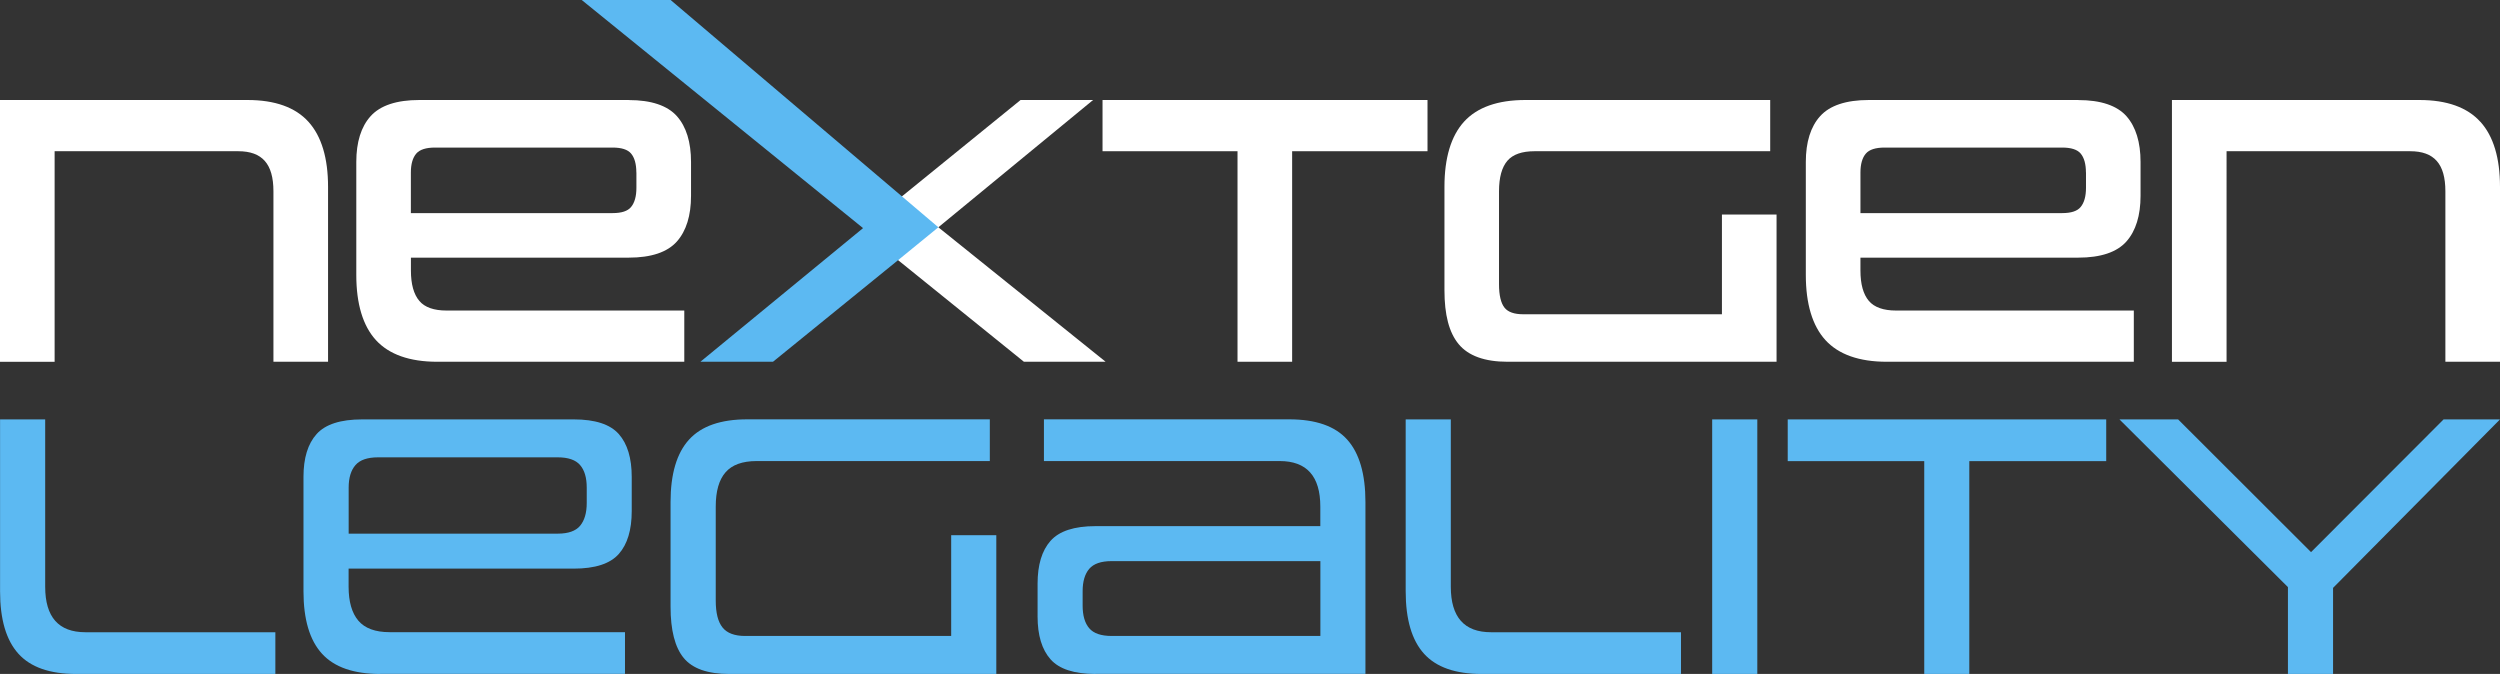 <?xml version="1.0" encoding="UTF-8"?>
<svg xmlns="http://www.w3.org/2000/svg" id="Livello_2" data-name="Livello 2" viewBox="0 0 389.49 105">
  <rect x="0" y="0" width="389.49" height="105" fill="#333333" stroke="none"/>
  <defs>
    <style>
      .cls-1 {
        fill: #5cb9f2;
      }

      .cls-2 {
        fill: #fff;
      }
    </style>
  </defs>
  <g id="Livello_1-2" data-name="Livello 1">
    <g>
      <g>
        <path class="cls-1" d="M11.85,105c-4.09,0-7.09-1.05-8.99-3.16C.96,99.73.01,96.49.01,92.11v-26.77h7.03v26.07c0,4.73,2.09,7.09,6.27,7.09h29.59v6.5H11.85Z"></path>
        <path class="cls-1" d="M59.24,105c-4.13,0-7.16-1.05-9.08-3.16-1.92-2.11-2.88-5.35-2.88-9.73v-17.81c0-2.93.68-5.16,2.05-6.68,1.37-1.52,3.73-2.28,7.09-2.28h32.98c3.32,0,5.65.76,7,2.28,1.35,1.52,2.02,3.75,2.02,6.68v5.33c0,2.93-.67,5.16-2.02,6.68-1.35,1.52-3.69,2.28-7.01,2.28h-35.08v2.81c0,2.34.51,4.11,1.52,5.3,1.01,1.19,2.64,1.79,4.86,1.79h36.68v6.5h-38.14ZM91.41,75.96c0-1.53-.34-2.7-1.03-3.5-.68-.8-1.85-1.21-3.49-1.21h-27.99c-1.64,0-2.82.4-3.52,1.21-.7.8-1.06,1.97-1.06,3.5v7.18h32.57c1.64,0,2.81-.41,3.49-1.23.68-.82,1.03-2,1.03-3.53v-2.41Z"></path>
        <path class="cls-1" d="M113.61,105c-3.36,0-5.72-.83-7.09-2.49-1.37-1.66-2.05-4.33-2.05-8v-16.29c0-4.37.96-7.62,2.88-9.73,1.92-2.11,4.94-3.16,9.07-3.16h37.79v6.5h-36.32c-2.23,0-3.85.59-4.86,1.76-1.02,1.17-1.52,2.95-1.52,5.33v14.65c0,1.91.35,3.31,1.06,4.19.7.88,1.88,1.32,3.52,1.32h32.1v-15.7h7.03v21.62h-41.6Z"></path>
        <path class="cls-1" d="M170.67,105c-3.32,0-5.65-.76-7-2.28-1.35-1.52-2.02-3.75-2.02-6.68v-5.1c0-2.93.67-5.16,2.02-6.68,1.35-1.52,3.68-2.29,7-2.29h35.03v-3.05c0-4.72-2.11-7.09-6.33-7.09h-36.73v-6.5h38.2c4.14,0,7.16,1.05,9.05,3.16,1.89,2.11,2.84,5.35,2.84,9.73v26.77h-42.06ZM205.71,87.42h-32.52c-1.64,0-2.8.4-3.49,1.2-.68.8-1.03,1.96-1.03,3.49v2.23c0,1.56.34,2.74,1.03,3.54.68.8,1.85,1.2,3.49,1.2h32.52v-11.66Z"></path>
        <path class="cls-1" d="M230.84,105c-4.09,0-7.09-1.05-8.99-3.16-1.9-2.11-2.85-5.35-2.85-9.73v-26.77h7.03v26.07c0,4.73,2.09,7.09,6.27,7.09h29.59v6.5h-31.05Z"></path>
        <path class="cls-1" d="M266.75,105v-39.66h7.03v39.66h-7.03Z"></path>
        <path class="cls-1" d="M299.79,105v-33.16h-21.27v-6.5h49.62v6.5h-21.33v33.16h-7.03Z"></path>
        <path class="cls-1" d="M356.45,105v-13.53l-26.25-26.13h9.14l20.71,20.68,20.65-20.68h8.79l-26.01,26.25v13.42h-7.03Z"></path>
      </g>
      <polygon class="cls-2" points="170.3 15.58 159 15.58 140.73 30.42 134.46 35.54 139.92 40.53 159.52 56.36 172.25 56.36 146.19 35.41 170.3 15.58"></polygon>
      <path class="cls-2" d="M38.56,15.58H0v40.79h8.51V23.56h28.6c3.75,0,5.49,1.98,5.49,6.24v26.56h8.51v-27.26c0-4.46-1.02-7.87-3.04-10.11-2.04-2.27-5.24-3.41-9.5-3.41Z"></path>
      <path class="cls-2" d="M97.96,15.58h-32.63c-3.54,0-6.09.85-7.59,2.52-1.48,1.64-2.23,4.04-2.23,7.12v17.62c0,4.51,1.03,7.92,3.05,10.14,2.04,2.24,5.25,3.38,9.55,3.38h38.5v-7.98h-37.05c-1.96,0-3.38-.5-4.22-1.49-.88-1.03-1.32-2.62-1.32-4.74v-2.01h33.93c3.51,0,6.03-.85,7.51-2.52,1.46-1.65,2.2-4.04,2.2-7.12v-5.27c0-3.08-.74-5.48-2.19-7.12-1.48-1.67-4.01-2.52-7.51-2.52ZM99.15,26.87v2.39c0,1.32-.28,2.33-.84,3-.52.63-1.48.94-2.86.94h-31.44v-6.33c0-1.31.29-2.31.85-2.95.54-.62,1.52-.93,2.9-.93h27.69c1.38,0,2.34.31,2.86.92.55.65.83,1.65.83,2.96Z"></path>
      <polygon class="cls-1" points="104.48 0 90.63 0 134.46 35.54 109.12 56.36 120.43 56.36 139.92 40.53 146.19 35.41 104.48 0"></polygon>
      <polygon class="cls-2" points="171.77 23.56 192.8 23.56 192.8 56.36 201.31 56.36 201.31 23.56 222.4 23.56 222.4 15.58 171.77 15.58 171.77 23.56"></polygon>
      <path class="cls-2" d="M268.26,48.96h-30.97c-1.37,0-2.34-.34-2.88-1.01-.58-.72-.87-1.95-.87-3.66v-14.49c0-2.15.44-3.76,1.32-4.77.85-.98,2.27-1.47,4.22-1.47h36.71v-7.98h-38.15c-4.3,0-7.51,1.14-9.55,3.38-2.02,2.22-3.05,5.64-3.05,10.14v16.11c0,3.85.72,6.6,2.21,8.4,1.5,1.82,4.06,2.75,7.61,2.75h41.92v-22.94h-8.51v15.53Z"></path>
      <path class="cls-2" d="M323.79,15.58h-32.63c-3.54,0-6.09.85-7.59,2.52-1.48,1.64-2.23,4.04-2.23,7.12v17.62c0,4.51,1.03,7.92,3.05,10.14,2.04,2.24,5.25,3.38,9.55,3.38h38.5v-7.98h-37.05c-1.95,0-3.37-.5-4.22-1.49-.88-1.03-1.32-2.62-1.32-4.74v-2.01h33.93c3.51,0,6.03-.85,7.51-2.52,1.46-1.65,2.2-4.04,2.2-7.12v-5.27c0-3.08-.74-5.47-2.19-7.12-1.48-1.67-4.01-2.52-7.51-2.52ZM324.99,26.87v2.39c0,1.32-.28,2.33-.84,3-.52.63-1.48.94-2.86.94h-31.44v-6.33c0-1.31.29-2.31.85-2.95.54-.62,1.52-.93,2.9-.93h27.69c1.38,0,2.34.31,2.86.92.55.65.83,1.65.83,2.96Z"></path>
      <path class="cls-2" d="M386.44,18.99c-2.04-2.27-5.24-3.41-9.5-3.41h-38.56v40.79h8.51V23.56h28.6c3.75,0,5.49,1.98,5.49,6.24v26.56h8.51v-27.26c0-4.46-1.02-7.87-3.04-10.11Z"></path>
    </g>
  </g>
</svg>
